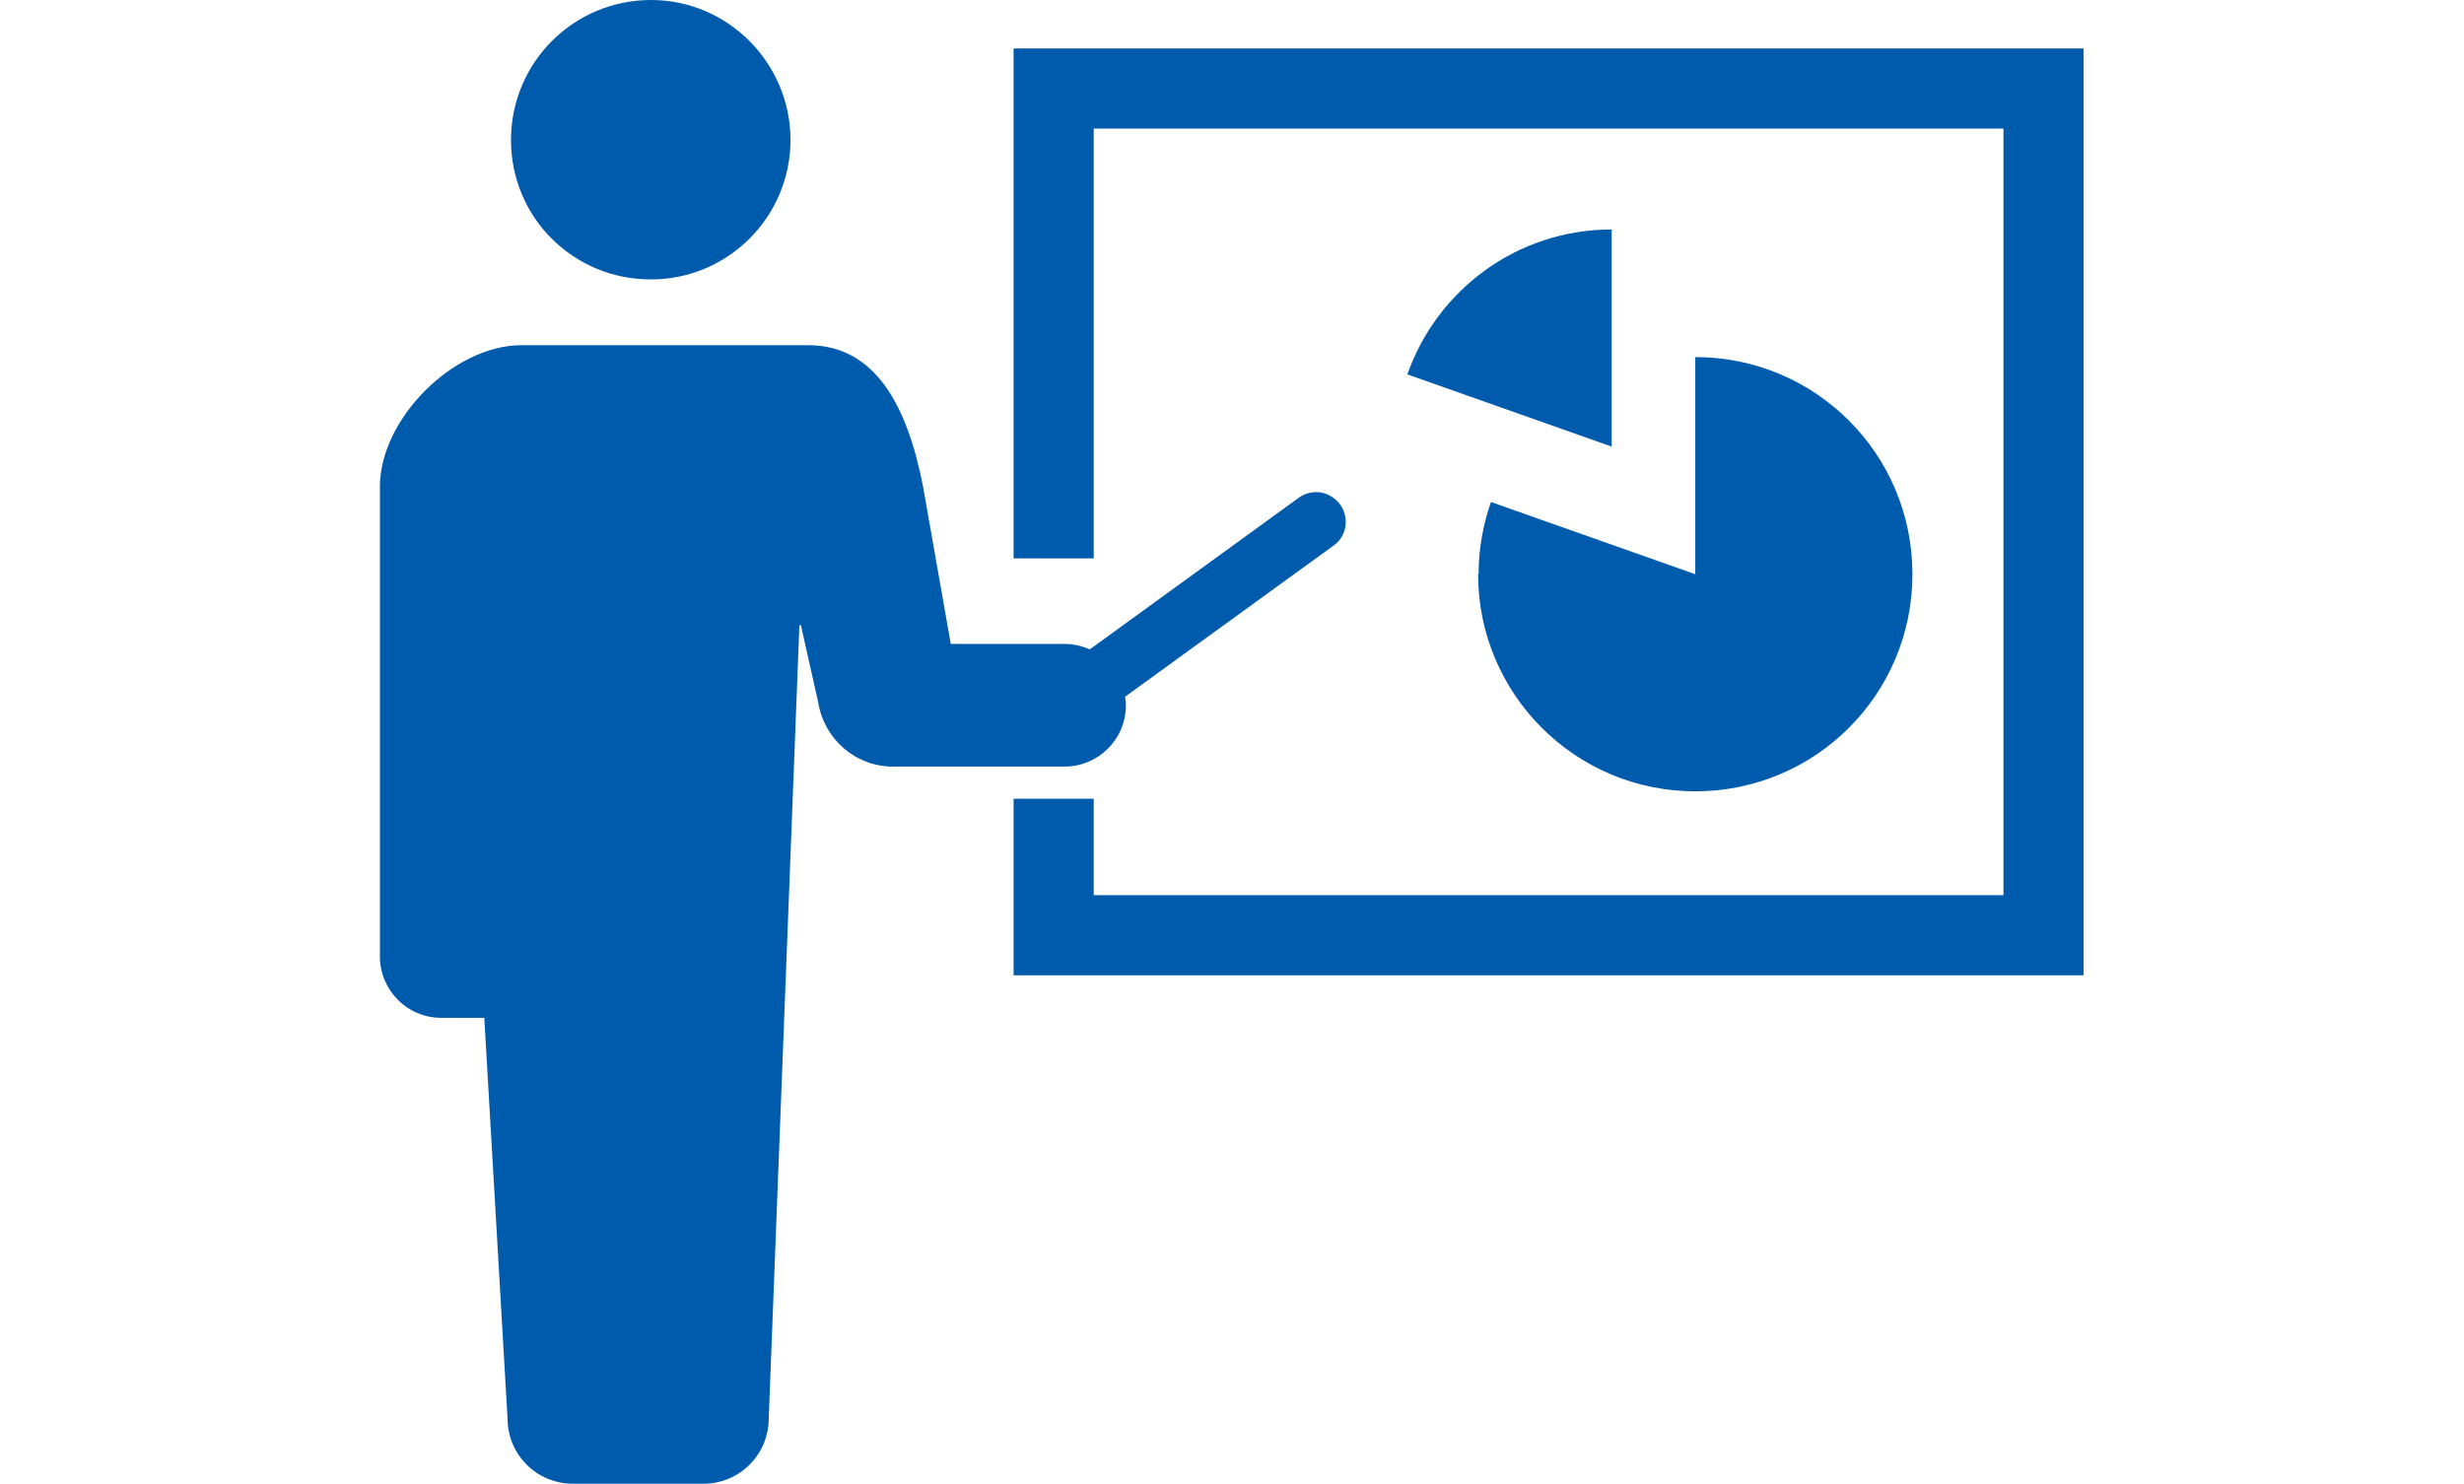 <svg id="icon7" xmlns="http://www.w3.org/2000/svg" version="1.1" viewBox="0 0 49.81 30">
  <defs>
    <style>
      .st0 {
        fill: #005bac;
      }
    </style>
  </defs>
  <path id="icon7-1" class="st0"
    d="M13.16,5.65c1.56,0,2.82-1.27,2.82-2.82s-1.26-2.83-2.82-2.83-2.83,1.26-2.83,2.83,1.26,2.82,2.83,2.82Z" />
  <path id="icon7-2" class="st0"
    d="M22.76,14.26c0-.06,0-.11-.02-.17l4.22-3.06c.27-.19.32-.57.13-.83-.11-.15-.29-.25-.48-.25-.13,0-.25.04-.35.11l-4.23,3.07c-.16-.07-.33-.11-.51-.11h-2.3l-.56-3.18c-.31-1.6-.95-2.86-2.32-2.86h-5.8c-1.37,0-2.86,1.49-2.86,2.86v9.5c0,.68.55,1.24,1.24,1.24h.87l.47,8.1c0,.73.59,1.32,1.32,1.32h2.64c.73,0,1.32-.59,1.32-1.32l.62-16.04h.03l.35,1.56c.12.75.76,1.3,1.51,1.3h3.47c.68,0,1.24-.55,1.24-1.24Z" />
  <polygon id="icon7-3" class="st0"
    points="20.49 .98 20.49 11.29 22.11 11.29 22.11 2.6 40.5 2.6 40.5 18.1 22.11 18.1 22.11 16.15 20.49 16.15 20.49 19.72 42.12 19.72 42.12 .98 20.49 .98" />
  <path id="icon7-4" class="st0" d="M28.45,7.57l4.13,1.46v-4.39c-1.91,0-3.53,1.22-4.13,2.93Z" />
  <path id="icon7-5" class="st0"
    d="M29.88,11.61c0,2.42,1.96,4.39,4.39,4.39s4.39-1.96,4.39-4.39-1.96-4.39-4.39-4.39v4.39l-4.13-1.46c-.16.46-.25.95-.25,1.46Z" />
</svg>